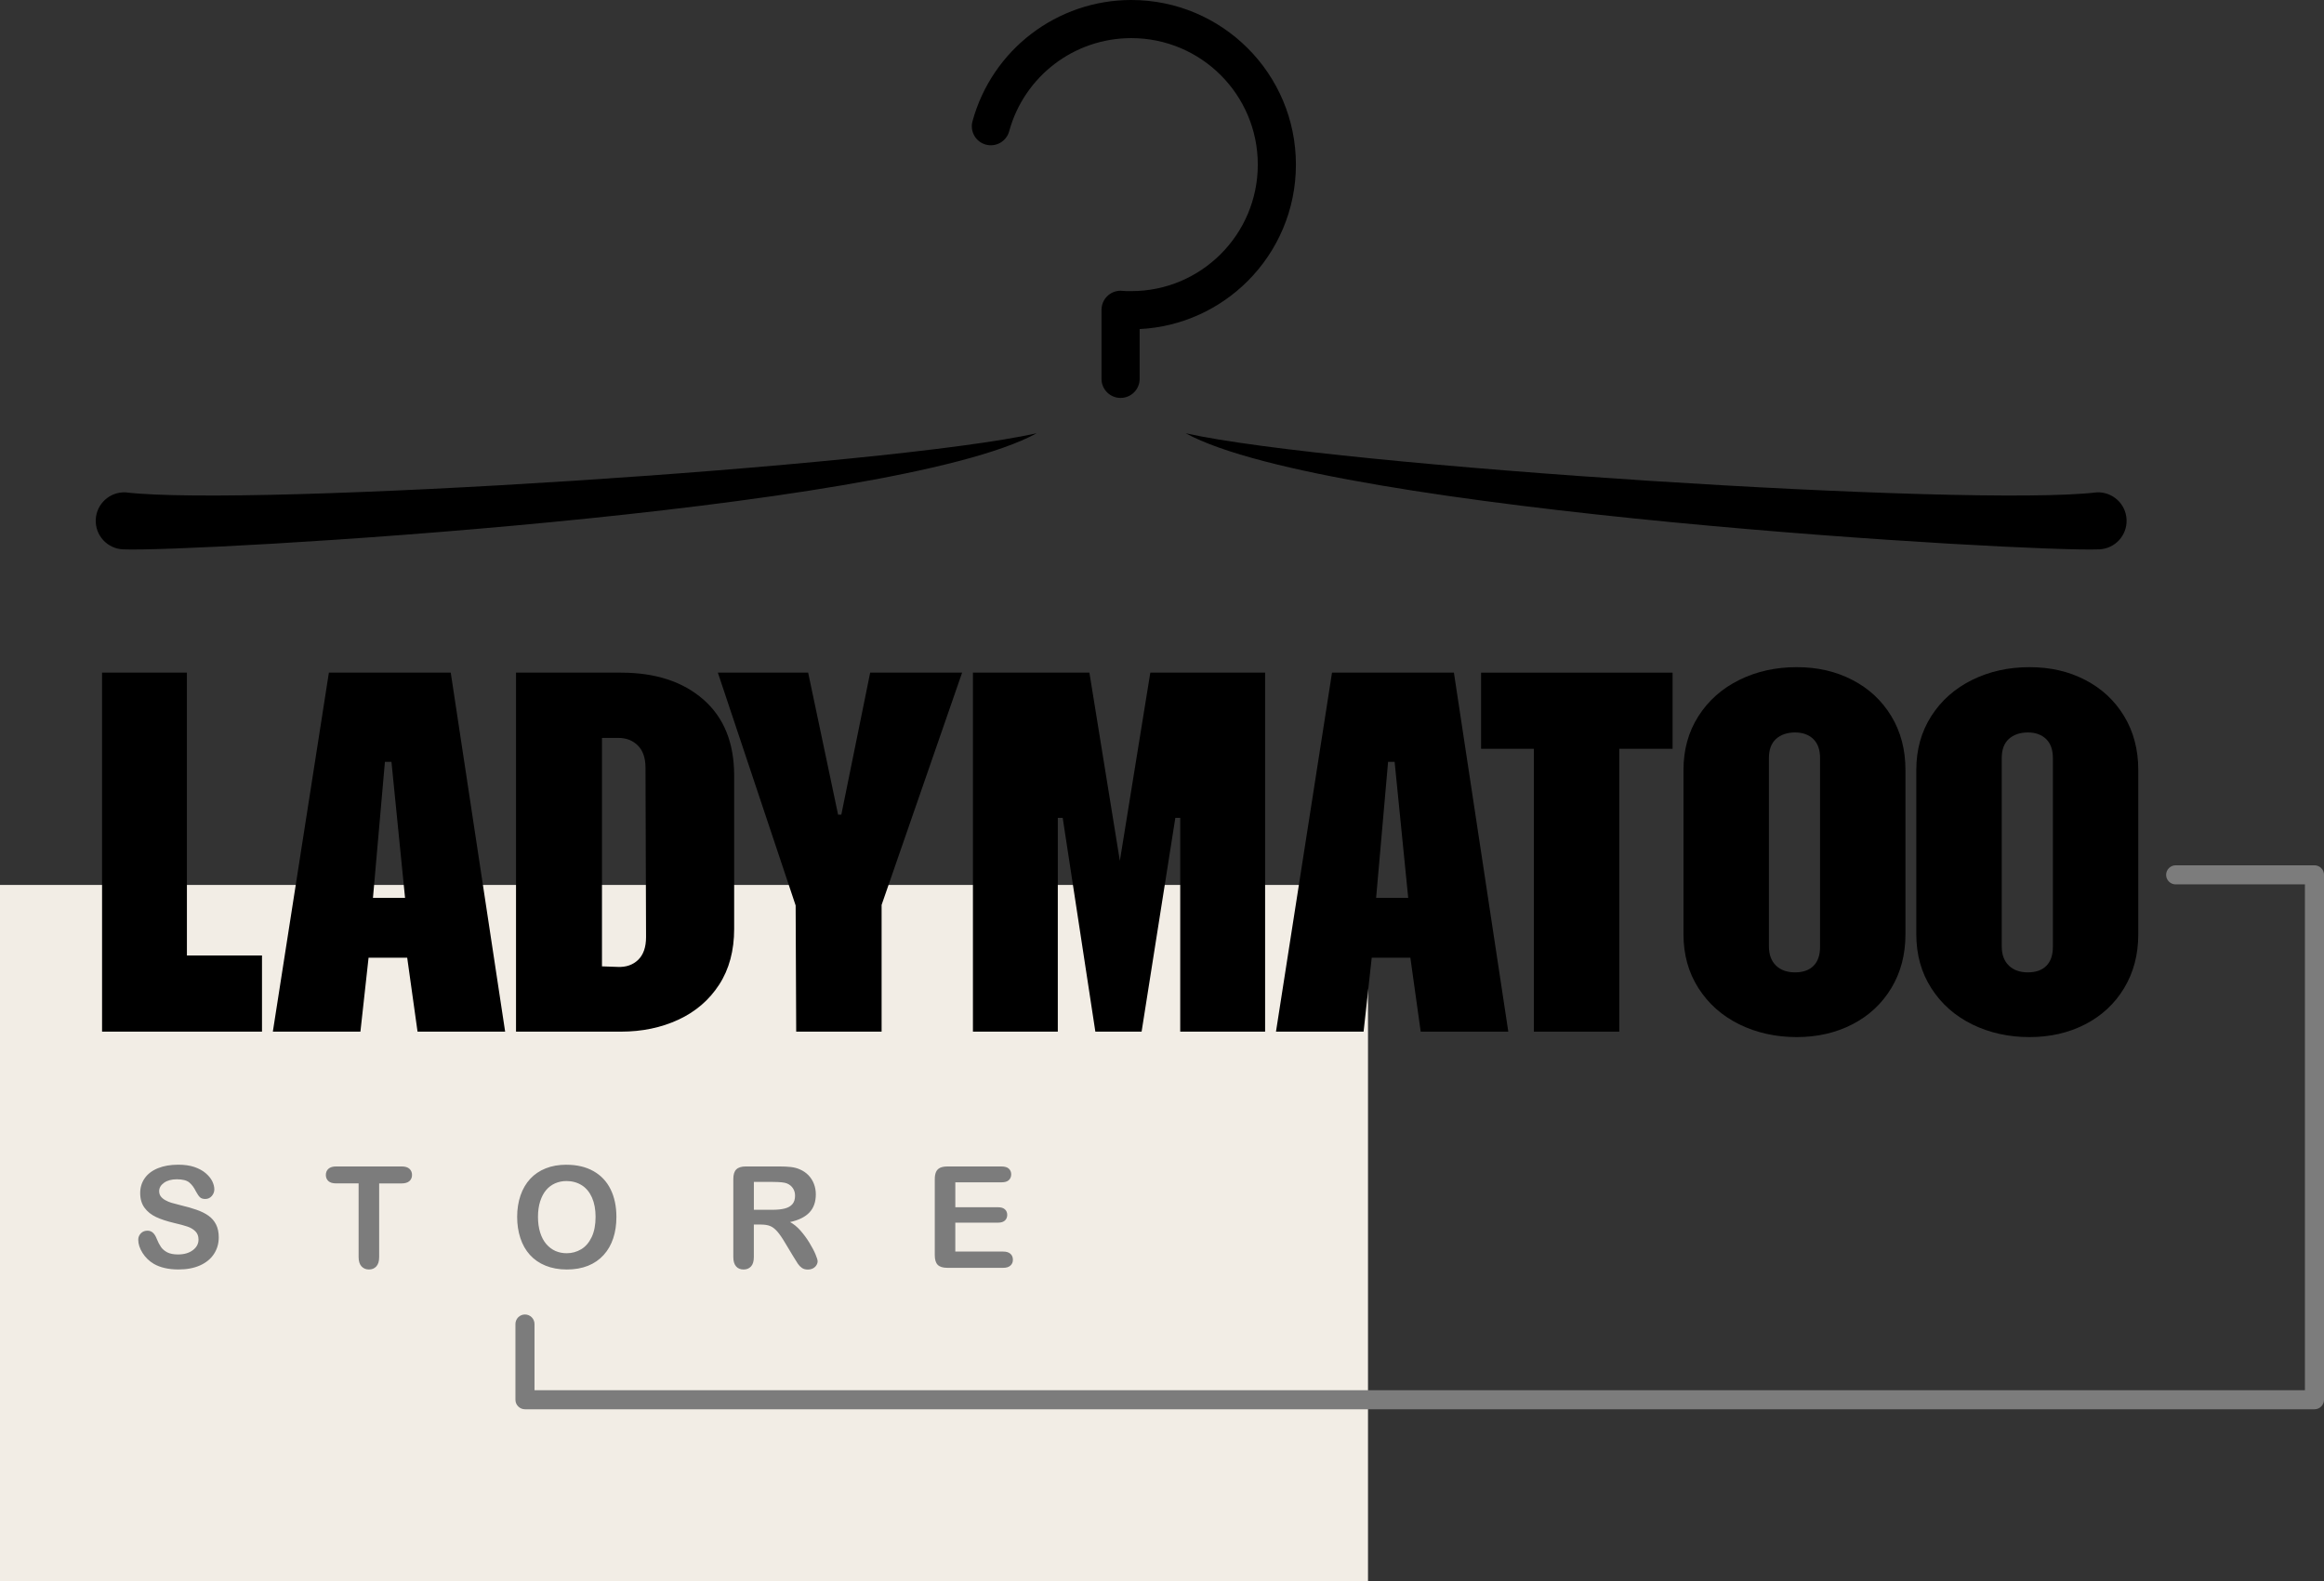 <?xml version="1.0" encoding="UTF-8"?>
<svg id="Layer_2" data-name="Layer 2" xmlns="http://www.w3.org/2000/svg" width="835.67" height="568.75" viewBox="0 0 835.67 568.75">
  <rect x="0" y="0" width="835.67" height="568.75" fill="#333333" stroke="none"/>
  <defs>
    <style>
      .cls-1 {
        fill: #f2ede5;
      }

      .cls-2 {
        fill: #7c7c7c;
      }

      .cls-2, .cls-3 {
        fill-rule: evenodd;
      }
    </style>
  </defs>
  <g id="Layer_1-2" data-name="Layer 1">
    <rect class="cls-1" y="318.26" width="491.91" height="250.49"/>
    <path class="cls-3" d="m426.36,155.82c53.14,11.89,282.32,26.64,327.63,21.25,5.66-.24,10.45,4.15,10.69,9.81.24,5.66-4.15,10.45-9.81,10.69-24.3,1.09-276.49-13.25-328.51-41.75Z"/>
    <path class="cls-3" d="m372.75,155.82c-53.14,11.89-282.32,26.64-327.63,21.25-5.66-.24-10.45,4.15-10.69,9.81-.24,5.66,4.15,10.45,9.81,10.69,24.3,1.09,276.49-13.25,328.52-41.75Z"/>
    <path class="cls-3" d="m396.09,111.42c0-3.79,3.07-6.86,6.86-6.86.3,0,.59.02.87.06h0c.59.04,1.03.07,1.29.08.15,0,.69,0,1.68,0,12.56,0,23.94-5.09,32.17-13.33,8.23-8.23,13.32-19.6,13.32-32.17s-5.09-23.94-13.32-32.17c-8.23-8.23-19.6-13.32-32.17-13.32-10.27,0-19.9,3.43-27.62,9.32-7.74,5.91-13.59,14.29-16.29,24.18-.99,3.64-4.75,5.79-8.39,4.8-3.64-.99-5.79-4.75-4.8-8.39,3.52-12.88,11.12-23.79,21.17-31.46,10.07-7.69,22.59-12.16,35.92-12.16,16.35,0,31.16,6.63,41.87,17.34,10.72,10.71,17.34,25.52,17.34,41.87s-6.63,31.15-17.34,41.87c-10.05,10.05-23.7,16.5-38.85,17.27v17.9c0,3.79-3.07,6.86-6.86,6.86s-6.86-3.07-6.86-6.86v-24.82Z"/>
    <path class="cls-2" d="m78.66,445.02c0,2.2-.57,4.18-1.71,5.93-1.13,1.75-2.79,3.13-4.98,4.12-2.19.99-4.78,1.48-7.78,1.48-3.6,0-6.57-.68-8.9-2.03-1.65-.97-2.99-2.28-4.03-3.91-1.03-1.63-1.55-3.22-1.55-4.76,0-.89.32-1.65.94-2.3.62-.64,1.41-.95,2.37-.95.78,0,1.43.25,1.97.74.54.49,1,1.23,1.38,2.21.46,1.15.97,2.13,1.5,2.9.54.78,1.3,1.43,2.27,1.94.98.5,2.27.76,3.86.76,2.18,0,3.96-.51,5.33-1.53,1.36-1.02,2.05-2.29,2.05-3.82,0-1.21-.36-2.2-1.1-2.94-.74-.76-1.7-1.33-2.87-1.73-1.16-.4-2.73-.82-4.68-1.27-2.61-.61-4.81-1.33-6.57-2.15-1.76-.82-3.16-1.94-4.2-3.36-1.03-1.42-1.55-3.17-1.55-5.29,0-2,.54-3.78,1.64-5.34,1.09-1.55,2.68-2.75,4.75-3.59,2.07-.84,4.5-1.26,7.3-1.26,2.23,0,4.17.28,5.8.83,1.63.56,2.99,1.3,4.06,2.22,1.07.92,1.86,1.88,2.36,2.89.49,1.01.75,2,.75,2.96,0,.87-.32,1.67-.93,2.38-.62.7-1.4,1.05-2.33,1.05-.85,0-1.49-.21-1.92-.63-.44-.42-.92-1.12-1.43-2.08-.67-1.37-1.46-2.45-2.39-3.22-.93-.77-2.42-1.15-4.48-1.15-1.9,0-3.44.41-4.61,1.25-1.17.84-1.75,1.84-1.75,3.02,0,.73.19,1.36.59,1.89.4.53.95.98,1.65,1.37.7.38,1.4.68,2.11.9.71.21,1.89.53,3.53.94,2.06.49,3.92,1.01,5.58,1.6,1.66.58,3.08,1.28,4.25,2.11,1.17.82,2.08,1.87,2.73,3.14.65,1.27.99,2.82.99,4.66h0Zm65.73-19.41h-8.05v26.46c0,1.53-.34,2.65-1.03,3.39-.68.74-1.56,1.1-2.64,1.1s-1.99-.37-2.68-1.12c-.69-.75-1.04-1.87-1.04-3.38v-26.46h-8.05c-1.26,0-2.2-.28-2.81-.83-.61-.56-.92-1.3-.92-2.21s.32-1.69.96-2.24c.64-.55,1.56-.82,2.77-.82h23.48c1.28,0,2.23.28,2.85.85.62.57.93,1.31.93,2.22s-.32,1.65-.95,2.21c-.63.55-1.57.83-2.83.83h0Zm59.29-6.72c3.78,0,7.02.77,9.73,2.3,2.71,1.53,4.76,3.71,6.15,6.53,1.39,2.82,2.09,6.14,2.09,9.95,0,2.82-.38,5.38-1.15,7.68-.76,2.31-1.9,4.3-3.43,5.99-1.53,1.69-3.39,2.98-5.62,3.88-2.22.89-4.76,1.34-7.62,1.34s-5.4-.46-7.66-1.38c-2.26-.91-4.13-2.22-5.64-3.89-1.51-1.67-2.65-3.68-3.42-6.04-.77-2.35-1.15-4.89-1.15-7.63s.4-5.36,1.21-7.7c.8-2.34,1.97-4.32,3.49-5.97,1.52-1.64,3.38-2.89,5.57-3.76,2.18-.87,4.66-1.31,7.45-1.31h0Zm10.48,18.74c0-2.66-.43-4.98-1.29-6.94-.87-1.95-2.09-3.43-3.69-4.44-1.6-1-3.44-1.5-5.5-1.5-1.47,0-2.83.28-4.08.83-1.26.56-2.34,1.37-3.23,2.43-.9,1.06-1.61,2.42-2.14,4.06-.52,1.65-.78,3.5-.78,5.56s.26,3.94.78,5.63c.53,1.67,1.26,3.06,2.21,4.16.95,1.1,2.04,1.92,3.27,2.47,1.24.55,2.59.82,4.06.82,1.89,0,3.62-.48,5.21-1.42,1.58-.94,2.83-2.4,3.78-4.38.93-1.97,1.4-4.41,1.4-7.29h0Zm59.5,2.75h-2.59v11.69c0,1.54-.34,2.67-1.02,3.4-.68.73-1.57,1.09-2.65,1.09-1.18,0-2.1-.38-2.74-1.15-.65-.76-.97-1.87-.97-3.35v-28.04c0-1.59.35-2.74,1.07-3.45.71-.71,1.87-1.07,3.45-1.07h12c1.66,0,3.07.07,4.25.21,1.18.15,2.24.42,3.18.86,1.14.48,2.16,1.17,3.04,2.06.87.9,1.54,1.94,1.99,3.12.46,1.19.69,2.44.69,3.78,0,2.71-.76,4.89-2.3,6.52-1.53,1.62-3.86,2.77-6.97,3.45,1.3.7,2.56,1.72,3.76,3.08,1.19,1.36,2.26,2.81,3.19,4.34.93,1.54,1.67,2.91,2.19,4.15.52,1.23.78,2.08.78,2.55s-.15.95-.46,1.43c-.3.47-.72.85-1.25,1.12-.53.27-1.15.41-1.84.41-.82,0-1.52-.19-2.09-.58-.56-.39-1.04-.88-1.45-1.48-.41-.6-.96-1.48-1.65-2.63l-2.96-4.92c-1.06-1.8-2.01-3.17-2.84-4.11-.84-.95-1.69-1.6-2.56-1.94-.85-.35-1.94-.52-3.25-.52h0Zm4.23-15.32h-6.81v10.03h6.61c1.77,0,3.27-.15,4.48-.46,1.2-.3,2.13-.83,2.76-1.57.64-.74.96-1.76.96-3.04,0-1.02-.25-1.91-.77-2.68-.51-.77-1.22-1.35-2.14-1.73-.86-.37-2.55-.54-5.09-.54h0Zm82.26.15h-16.63v8.96h15.31c1.13,0,1.97.25,2.52.76.56.5.83,1.17.83,1.99s-.27,1.5-.82,2.02c-.55.52-1.39.78-2.54.78h-15.31v10.39h17.2c1.16,0,2.04.27,2.62.8.6.54.89,1.26.89,2.15s-.3,1.56-.89,2.09c-.58.54-1.46.81-2.62.81h-20.06c-1.6,0-2.76-.36-3.46-1.07-.7-.71-1.06-1.87-1.06-3.45v-27.41c0-1.06.16-1.92.47-2.59.31-.67.8-1.16,1.47-1.47.67-.3,1.53-.46,2.57-.46h19.49c1.18,0,2.05.26,2.62.78.57.53.86,1.21.86,2.05s-.29,1.56-.86,2.09c-.57.52-1.44.78-2.62.78Z"/>
    <path class="cls-2" d="m782.33,318.06c-1.89,0-3.43-1.54-3.43-3.43s1.54-3.43,3.43-3.43h49.92c1.89,0,3.43,1.54,3.43,3.43v188.77c0,1.89-1.54,3.43-3.43,3.43H188.77c-1.89,0-3.43-1.54-3.43-3.43v-27.23c0-1.89,1.54-3.43,3.43-3.43s3.43,1.54,3.43,3.43v23.8h636.61v-181.92h-46.49Z"/>
    <g>
      <path d="m36.69,241.91h30.52v101.72h27v27.39h-57.51v-129.11Z"/>
      <path d="m118.26,241.91h43.82l19.56,129.11h-31.5l-3.72-26.6h-13.89l-2.93,26.6h-31.49l20.15-129.11Zm27.39,80.99l-4.89-48.91h-2.35l-4.3,48.91h11.54Z"/>
      <path d="m185.55,241.91h37.75c12.39,0,22.27,3.23,29.64,9.68,7.37,6.46,11.05,15.55,11.05,27.29v55.17c0,7.82-1.79,14.51-5.38,20.05-3.59,5.54-8.48,9.75-14.67,12.62-6.2,2.87-13.08,4.3-20.64,4.3h-37.75v-129.11Zm36.58,105.83c3,.13,5.44-.72,7.34-2.54,1.89-1.83,2.84-4.56,2.84-8.22l-.2-60.84c0-3.52-.91-6.19-2.74-8.02-1.83-1.83-4.18-2.74-7.04-2.74h-5.87v82.16l5.67.2Z"/>
      <path d="m286.1,325.64l-27.97-83.73h32.47l10.76,51.06h1.17l10.37-51.06h33.06l-28.95,83.53v45.58h-30.71l-.2-45.38Z"/>
      <path d="m349.87,241.91h41.86l10.95,67.68,10.95-67.68h41.28v129.11h-30.52v-76.88h-1.76l-12.13,76.88h-16.63l-11.74-76.88h-1.76v76.88h-30.52v-129.11Z"/>
      <path d="m478.98,241.91h43.82l19.56,129.11h-31.5l-3.72-26.6h-13.89l-2.93,26.6h-31.5l20.15-129.11Zm27.39,80.99l-4.89-48.91h-2.35l-4.3,48.91h11.54Z"/>
      <path d="m551.55,269.3h-18.98v-27.39h68.86v27.39h-19.17v101.72h-30.71v-101.72Z"/>
      <path d="m625.4,368.38c-6.2-3.06-11.09-7.4-14.67-13.01-3.59-5.61-5.38-12.06-5.38-19.37v-59.08c0-7.3,1.79-13.76,5.38-19.37,3.58-5.61,8.48-9.94,14.67-13.01,6.19-3.06,13.07-4.6,20.64-4.6s14.12,1.53,20.05,4.6c5.93,3.07,10.59,7.4,13.99,13.01,3.39,5.61,5.09,12.06,5.09,19.37v59.08c0,7.3-1.7,13.76-5.09,19.37-3.39,5.61-8.05,9.95-13.99,13.01-5.94,3.06-12.62,4.6-20.05,4.6s-14.44-1.53-20.64-4.6Zm13.21-21.13c1.69,1.63,3.98,2.45,6.85,2.45s5.09-.78,6.65-2.35c1.57-1.57,2.35-3.84,2.35-6.85v-67.88c0-3-.82-5.28-2.45-6.85-1.63-1.56-3.81-2.35-6.55-2.35s-5.15.78-6.85,2.35c-1.7,1.56-2.54,3.85-2.54,6.85v67.68c0,3,.85,5.32,2.54,6.94Z"/>
      <path d="m709.12,368.38c-6.2-3.06-11.09-7.4-14.67-13.01-3.59-5.61-5.38-12.06-5.38-19.37v-59.08c0-7.3,1.79-13.76,5.38-19.37,3.58-5.61,8.48-9.94,14.67-13.01,6.19-3.06,13.07-4.6,20.64-4.6s14.12,1.53,20.05,4.6c5.93,3.07,10.59,7.4,13.99,13.01,3.39,5.61,5.09,12.06,5.09,19.37v59.08c0,7.3-1.7,13.76-5.09,19.37-3.39,5.61-8.05,9.95-13.99,13.01-5.94,3.06-12.62,4.6-20.05,4.6s-14.44-1.53-20.64-4.6Zm13.21-21.13c1.69,1.63,3.98,2.45,6.85,2.45s5.09-.78,6.65-2.35c1.57-1.57,2.35-3.84,2.35-6.85v-67.88c0-3-.82-5.28-2.45-6.85-1.63-1.56-3.81-2.35-6.55-2.35s-5.15.78-6.85,2.35c-1.7,1.56-2.54,3.85-2.54,6.85v67.68c0,3,.85,5.32,2.54,6.94Z"/>
    </g>
  </g>
</svg>